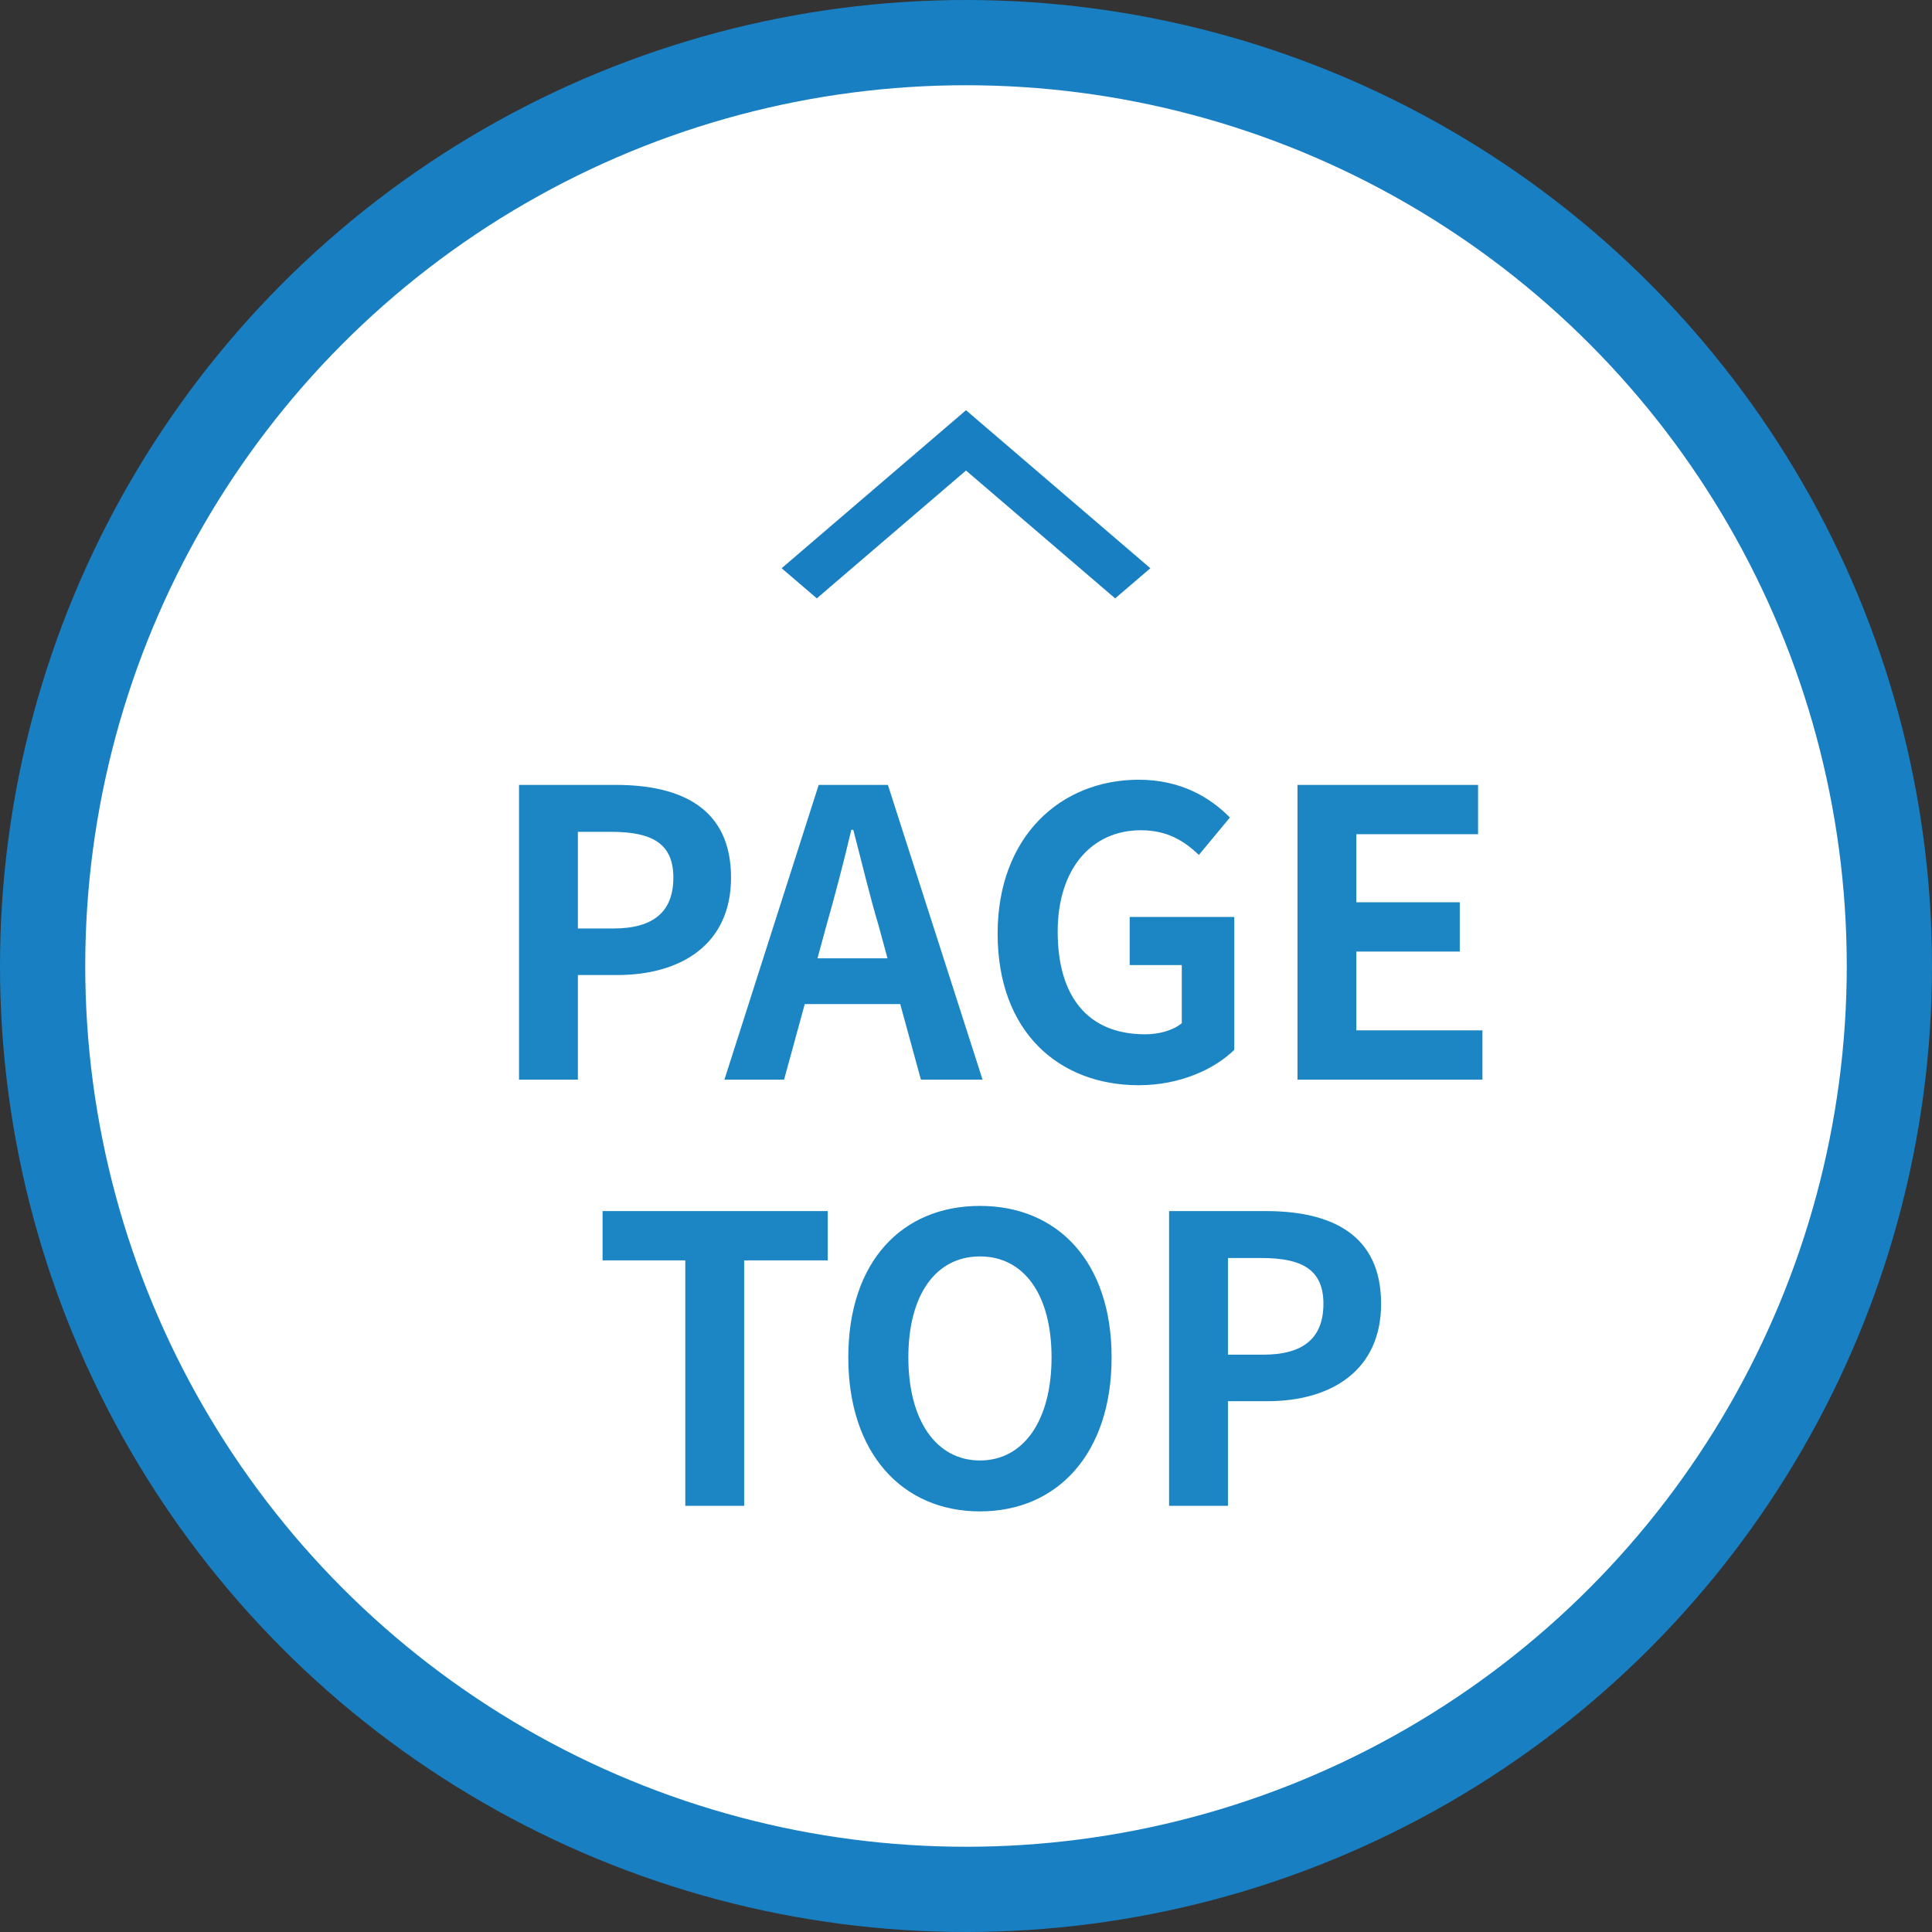 <svg width="68" height="68" viewBox="0 0 68 68" fill="none" xmlns="http://www.w3.org/2000/svg">
<rect x="0" y="0" width="68" height="68" fill="#333333" stroke="none"/>
<circle cx="34" cy="34" r="32.5" fill="white" stroke="#187FC3" stroke-width="3"/>
<path d="M18.268 38H20.34V34.318H21.726C23.952 34.318 25.73 33.254 25.73 30.888C25.73 28.438 23.966 27.626 21.67 27.626H18.268V38ZM20.34 32.68V29.278H21.516C22.944 29.278 23.7 29.684 23.7 30.888C23.7 32.078 23.014 32.68 21.586 32.68H20.34ZM29.081 32.596C29.389 31.518 29.697 30.342 29.963 29.208H30.033C30.327 30.328 30.607 31.518 30.929 32.596L31.237 33.73H28.773L29.081 32.596ZM25.497 38H27.597L28.325 35.34H31.685L32.413 38H34.583L31.251 27.626H28.815L25.497 38ZM40.083 38.196C41.525 38.196 42.743 37.636 43.443 36.95V32.274H39.761V33.968H41.595V36.012C41.301 36.264 40.797 36.404 40.307 36.404C38.263 36.404 37.227 35.046 37.227 32.792C37.227 30.566 38.431 29.222 40.153 29.222C41.091 29.222 41.679 29.6 42.197 30.09L43.289 28.774C42.617 28.088 41.581 27.444 40.083 27.444C37.325 27.444 35.113 29.446 35.113 32.862C35.113 36.32 37.269 38.196 40.083 38.196ZM45.667 38H52.177V36.264H47.739V33.492H51.379V31.756H47.739V29.362H52.023V27.626H45.667V38ZM24.12 53H26.192V44.362H29.132V42.626H21.208V44.362H24.12V53ZM34.491 53.196C37.235 53.196 39.125 51.138 39.125 47.778C39.125 44.418 37.235 42.444 34.491 42.444C31.747 42.444 29.857 44.404 29.857 47.778C29.857 51.138 31.747 53.196 34.491 53.196ZM34.491 51.404C32.951 51.404 31.971 49.99 31.971 47.778C31.971 45.552 32.951 44.222 34.491 44.222C36.031 44.222 37.011 45.552 37.011 47.778C37.011 49.99 36.031 51.404 34.491 51.404ZM41.148 53H43.22V49.318H44.606C46.832 49.318 48.61 48.254 48.61 45.888C48.61 43.438 46.846 42.626 44.55 42.626H41.148V53ZM43.22 47.68V44.278H44.396C45.824 44.278 46.58 44.684 46.58 45.888C46.58 47.078 45.894 47.68 44.466 47.68H43.22Z" fill="#1C86C4"/>
<g clip-path="url(#clip0_0_1)">
<path d="M34 14.438L34.618 14.968L39.868 19.468L40.489 20L39.25 21.061L38.632 20.532L34 16.561L29.368 20.529L28.75 21.061L27.511 20L28.129 19.47L33.379 14.97L34 14.438Z" fill="#187FC3"/>
</g>
<defs>
<clipPath id="clip0_0_1">
<rect width="9" height="14" fill="white" transform="translate(27 23) rotate(-90)"/>
</clipPath>
</defs>
</svg>
